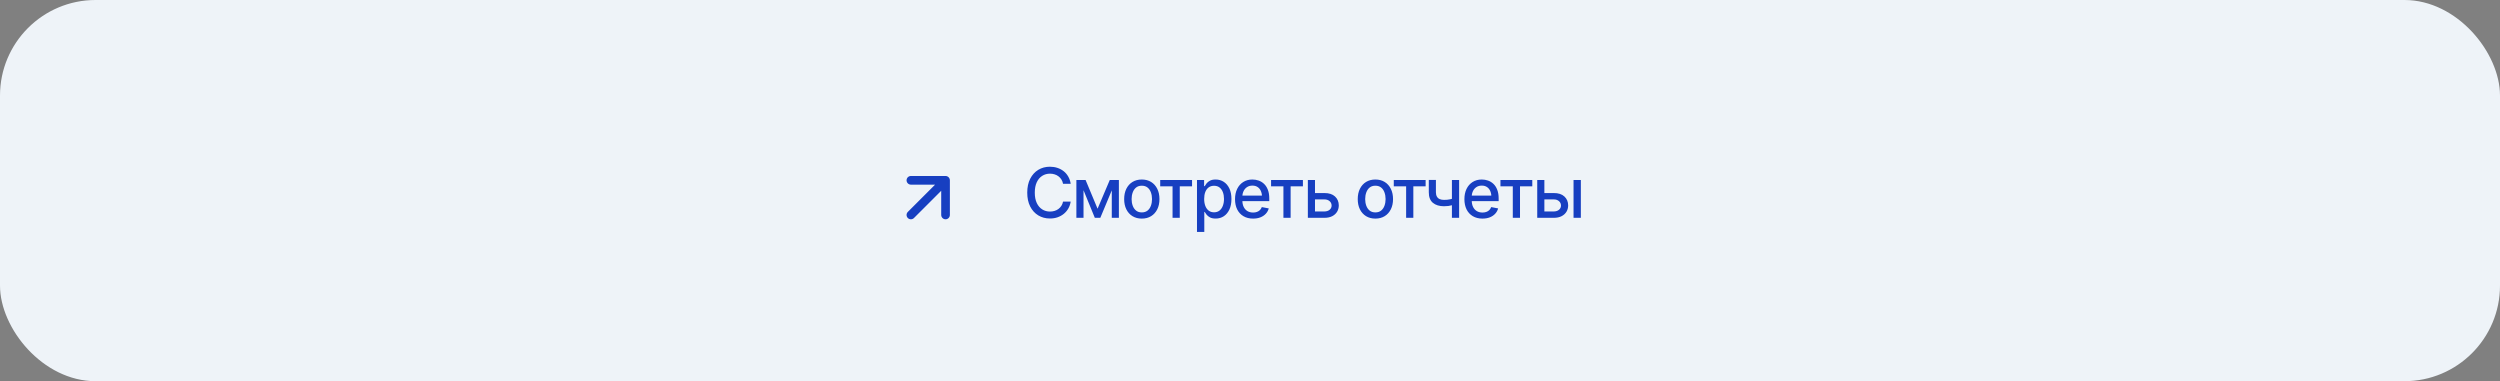 <?xml version="1.0" encoding="UTF-8"?> <svg xmlns="http://www.w3.org/2000/svg" width="505" height="77" viewBox="0 0 505 77" fill="none"><rect x="0" y="0" width="505" height="77" fill="#808080" stroke="none"/><rect width="505" height="77" rx="19.31" fill="#EEF3F8"></rect><path d="M212.083 44.137C211.208 44.137 210.424 43.927 209.731 43.508C209.039 43.089 208.494 42.489 208.098 41.71C207.701 40.926 207.503 39.994 207.503 38.914C207.503 37.825 207.701 36.891 208.098 36.111C208.499 35.328 209.043 34.726 209.731 34.307C210.424 33.887 211.208 33.678 212.083 33.678C212.621 33.678 213.124 33.755 213.594 33.91C214.068 34.065 214.492 34.291 214.865 34.587C215.239 34.883 215.547 35.245 215.788 35.674C216.034 36.102 216.198 36.588 216.28 37.13H214.735C214.676 36.797 214.564 36.505 214.4 36.255C214.241 36 214.043 35.785 213.806 35.612C213.573 35.435 213.311 35.302 213.02 35.216C212.732 35.125 212.427 35.079 212.104 35.079C211.52 35.079 210.994 35.227 210.524 35.523C210.06 35.815 209.693 36.248 209.424 36.822C209.16 37.392 209.027 38.089 209.027 38.914C209.027 39.743 209.162 40.443 209.431 41.013C209.7 41.578 210.066 42.006 210.531 42.298C210.996 42.59 211.518 42.735 212.097 42.735C212.42 42.735 212.726 42.692 213.013 42.605C213.3 42.519 213.562 42.389 213.799 42.216C214.036 42.043 214.234 41.833 214.394 41.587C214.558 41.336 214.672 41.047 214.735 40.719H216.28C216.203 41.225 216.046 41.687 215.809 42.106C215.572 42.521 215.269 42.881 214.899 43.187C214.53 43.487 214.109 43.722 213.635 43.891C213.161 44.055 212.644 44.137 212.083 44.137ZM221.708 42.161L224.176 36.357H225.454L222.262 44H221.154L218.023 36.357H219.288L221.708 42.161ZM218.871 36.357V44H217.429V36.357H218.871ZM224.579 44V36.357H226.015V44H224.579ZM230.643 44.157C229.927 44.157 229.3 43.993 228.763 43.665C228.229 43.337 227.815 42.877 227.519 42.284C227.227 41.692 227.081 41.004 227.081 40.22C227.081 39.427 227.227 38.734 227.519 38.142C227.815 37.545 228.229 37.082 228.763 36.754C229.3 36.426 229.927 36.262 230.643 36.262C231.363 36.262 231.989 36.426 232.522 36.754C233.056 37.082 233.47 37.545 233.767 38.142C234.063 38.734 234.211 39.427 234.211 40.22C234.211 41.004 234.063 41.692 233.767 42.284C233.47 42.877 233.056 43.337 232.522 43.665C231.989 43.993 231.363 44.157 230.643 44.157ZM230.643 42.906C231.112 42.906 231.499 42.783 231.805 42.537C232.11 42.291 232.336 41.965 232.481 41.56C232.632 41.149 232.707 40.703 232.707 40.22C232.707 39.727 232.632 39.276 232.481 38.866C232.336 38.456 232.11 38.128 231.805 37.882C231.499 37.636 231.112 37.513 230.643 37.513C230.178 37.513 229.793 37.636 229.487 37.882C229.187 38.128 228.961 38.456 228.811 38.866C228.66 39.276 228.585 39.727 228.585 40.22C228.585 40.703 228.66 41.149 228.811 41.56C228.961 41.965 229.187 42.291 229.487 42.537C229.793 42.783 230.178 42.906 230.643 42.906ZM234.361 37.643V36.357H240.794V37.643H238.312V44H236.856V37.643H234.361ZM241.792 46.857V36.357H243.228V37.602H243.351C243.442 37.442 243.567 37.258 243.727 37.048C243.891 36.838 244.118 36.656 244.41 36.501C244.702 36.342 245.082 36.262 245.552 36.262C246.167 36.262 246.714 36.417 247.192 36.727C247.675 37.036 248.056 37.485 248.334 38.073C248.612 38.661 248.751 39.37 248.751 40.199C248.751 41.02 248.614 41.726 248.341 42.318C248.067 42.906 247.689 43.36 247.206 43.679C246.728 43.993 246.178 44.15 245.559 44.15C245.098 44.15 244.72 44.073 244.424 43.918C244.132 43.758 243.902 43.574 243.733 43.364C243.569 43.155 243.442 42.97 243.351 42.81H243.269V46.857H241.792ZM245.237 42.886C245.679 42.886 246.049 42.767 246.345 42.53C246.641 42.293 246.864 41.972 247.015 41.566C247.17 41.156 247.247 40.696 247.247 40.185C247.247 39.68 247.172 39.226 247.021 38.825C246.871 38.424 246.648 38.107 246.352 37.875C246.055 37.643 245.684 37.526 245.237 37.526C244.804 37.526 244.44 37.638 244.144 37.861C243.847 38.08 243.622 38.39 243.467 38.791C243.316 39.188 243.241 39.652 243.241 40.185C243.241 40.719 243.319 41.188 243.474 41.594C243.629 41.999 243.854 42.316 244.15 42.544C244.451 42.772 244.813 42.886 245.237 42.886ZM253.119 44.157C252.372 44.157 251.725 43.995 251.178 43.672C250.631 43.348 250.209 42.893 249.913 42.305C249.621 41.712 249.476 41.022 249.476 40.233C249.476 39.45 249.619 38.759 249.906 38.162C250.198 37.565 250.606 37.1 251.13 36.768C251.659 36.43 252.278 36.262 252.989 36.262C253.422 36.262 253.841 36.332 254.247 36.474C254.653 36.615 255.017 36.838 255.341 37.144C255.664 37.449 255.92 37.845 256.106 38.333C256.298 38.821 256.394 39.408 256.394 40.097V40.63H250.316V39.516H255.628L254.938 39.885C254.938 39.415 254.865 39.001 254.719 38.641C254.573 38.281 254.354 38 254.062 37.8C253.775 37.595 253.418 37.492 252.989 37.492C252.561 37.492 252.194 37.595 251.889 37.8C251.588 38.005 251.358 38.276 251.198 38.613C251.039 38.95 250.959 39.32 250.959 39.721V40.48C250.959 41.004 251.05 41.448 251.232 41.812C251.415 42.177 251.668 42.455 251.991 42.647C252.319 42.838 252.7 42.934 253.133 42.934C253.415 42.934 253.671 42.893 253.898 42.81C254.131 42.728 254.331 42.605 254.5 42.441C254.669 42.277 254.796 42.075 254.883 41.833L256.291 42.1C256.177 42.51 255.977 42.87 255.689 43.18C255.402 43.49 255.04 43.731 254.603 43.904C254.17 44.073 253.675 44.157 253.119 44.157ZM256.756 37.643V36.357H263.188V37.643H260.707V44H259.251V37.643H256.756ZM265.301 38.996H267.522C268.452 38.992 269.168 39.222 269.669 39.687C270.175 40.151 270.43 40.751 270.435 41.484C270.435 41.963 270.321 42.391 270.093 42.77C269.865 43.148 269.535 43.449 269.102 43.672C268.669 43.891 268.142 44 267.522 44H264.187V36.357H265.629V42.715H267.522C267.946 42.715 268.295 42.605 268.568 42.387C268.842 42.163 268.981 41.876 268.985 41.525C268.981 41.156 268.842 40.855 268.568 40.623C268.295 40.391 267.946 40.277 267.522 40.281H265.301V38.996ZM277.824 44.157C277.109 44.157 276.482 43.993 275.944 43.665C275.411 43.337 274.996 42.877 274.7 42.284C274.409 41.692 274.263 41.004 274.263 40.22C274.263 39.427 274.409 38.734 274.7 38.142C274.996 37.545 275.411 37.082 275.944 36.754C276.482 36.426 277.109 36.262 277.824 36.262C278.544 36.262 279.171 36.426 279.704 36.754C280.237 37.082 280.652 37.545 280.948 38.142C281.244 38.734 281.393 39.427 281.393 40.22C281.393 41.004 281.244 41.692 280.948 42.284C280.652 42.877 280.237 43.337 279.704 43.665C279.171 43.993 278.544 44.157 277.824 44.157ZM277.824 42.906C278.294 42.906 278.681 42.783 278.986 42.537C279.292 42.291 279.517 41.965 279.663 41.56C279.813 41.149 279.889 40.703 279.889 40.22C279.889 39.727 279.813 39.276 279.663 38.866C279.517 38.456 279.292 38.128 278.986 37.882C278.681 37.636 278.294 37.513 277.824 37.513C277.359 37.513 276.974 37.636 276.669 37.882C276.368 38.128 276.143 38.456 275.992 38.866C275.842 39.276 275.767 39.727 275.767 40.22C275.767 40.703 275.842 41.149 275.992 41.56C276.143 41.965 276.368 42.291 276.669 42.537C276.974 42.783 277.359 42.906 277.824 42.906ZM281.543 37.643V36.357H287.976V37.643H285.494V44H284.038V37.643H281.543ZM294.743 36.357V44H293.287V36.357H294.743ZM294.114 39.912V41.197C293.886 41.284 293.643 41.364 293.383 41.437C293.128 41.509 292.859 41.566 292.576 41.607C292.298 41.644 292.004 41.662 291.694 41.662C290.751 41.662 290.001 41.432 289.445 40.972C288.889 40.507 288.614 39.798 288.618 38.846V36.344H290.054V38.846C290.058 39.201 290.127 39.493 290.259 39.721C290.391 39.949 290.578 40.115 290.819 40.22C291.065 40.325 291.357 40.377 291.694 40.377C292.141 40.382 292.556 40.34 292.938 40.254C293.321 40.167 293.713 40.053 294.114 39.912ZM299.453 44.157C298.706 44.157 298.059 43.995 297.512 43.672C296.965 43.348 296.543 42.893 296.247 42.305C295.955 41.712 295.81 41.022 295.81 40.233C295.81 39.45 295.953 38.759 296.24 38.162C296.532 37.565 296.94 37.1 297.464 36.768C297.993 36.43 298.612 36.262 299.323 36.262C299.756 36.262 300.175 36.332 300.581 36.474C300.987 36.615 301.351 36.838 301.675 37.144C301.998 37.449 302.254 37.845 302.44 38.333C302.632 38.821 302.728 39.408 302.728 40.097V40.63H296.65V39.516H301.962L301.271 39.885C301.271 39.415 301.199 39.001 301.053 38.641C300.907 38.281 300.688 38 300.396 37.8C300.109 37.595 299.752 37.492 299.323 37.492C298.895 37.492 298.528 37.595 298.223 37.8C297.922 38.005 297.692 38.276 297.532 38.613C297.373 38.95 297.293 39.32 297.293 39.721V40.48C297.293 41.004 297.384 41.448 297.566 41.812C297.749 42.177 298.002 42.455 298.325 42.647C298.653 42.838 299.034 42.934 299.467 42.934C299.749 42.934 300.005 42.893 300.232 42.81C300.465 42.728 300.665 42.605 300.834 42.441C301.003 42.277 301.13 42.075 301.217 41.833L302.625 42.1C302.511 42.51 302.311 42.87 302.023 43.18C301.736 43.49 301.374 43.731 300.937 43.904C300.504 44.073 300.009 44.157 299.453 44.157ZM303.09 37.643V36.357H309.522V37.643H307.041V44H305.585V37.643H303.09ZM311.635 38.996H313.856C314.786 38.992 315.502 39.222 316.003 39.687C316.509 40.151 316.764 40.751 316.769 41.484C316.769 41.963 316.655 42.391 316.427 42.77C316.199 43.148 315.868 43.449 315.436 43.672C315.003 43.891 314.476 44 313.856 44H310.521V36.357H311.963V42.715H313.856C314.28 42.715 314.629 42.605 314.902 42.387C315.176 42.163 315.315 41.876 315.319 41.525C315.315 41.156 315.176 40.855 314.902 40.623C314.629 40.391 314.28 40.277 313.856 40.281H311.635V38.996ZM317.855 44V36.357H319.332V44H317.855Z" fill="#173FC1"></path><path d="M184 43.422L191 36.422M191 36.422L184 36.422M191 36.422L191 43.422" stroke="#173FC1" stroke-width="1.75" stroke-linecap="round" stroke-linejoin="round"></path></svg> 